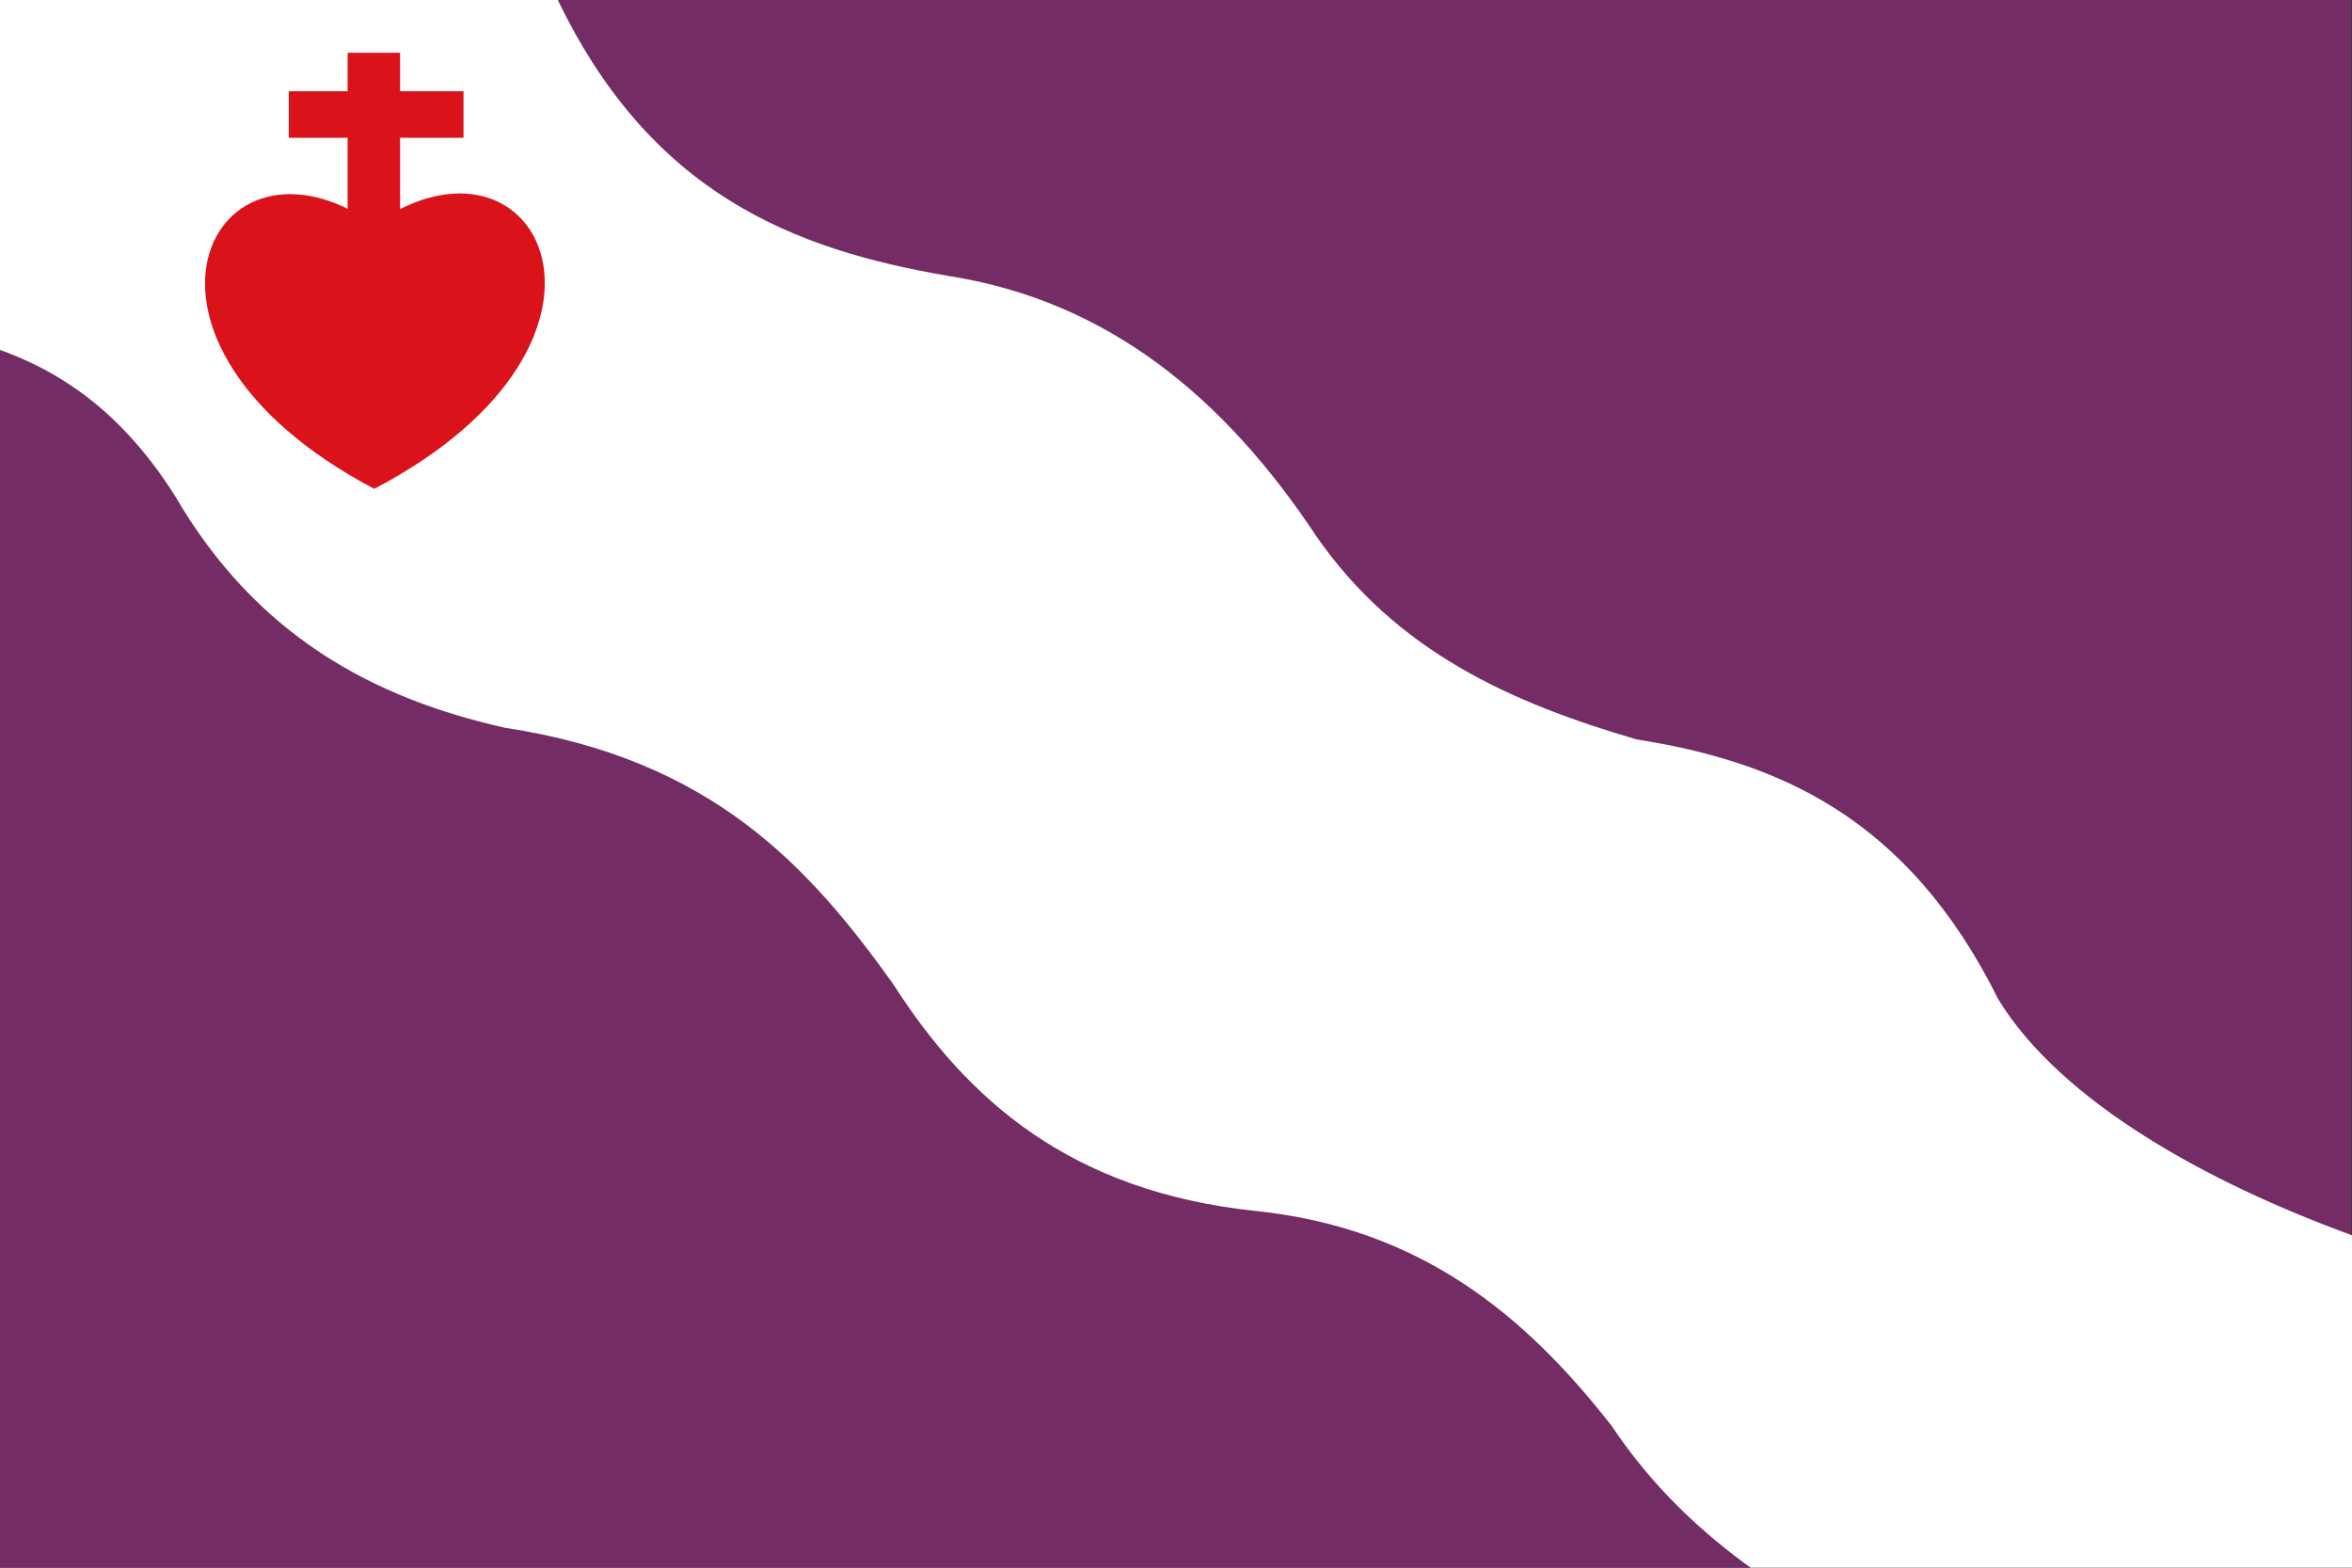 <?xml version="1.0" encoding="UTF-8" standalone="no"?>
<!-- Created with Inkscape (http://www.inkscape.org/) -->

<svg
   xmlns:dc="http://purl.org/dc/elements/1.1/"
   xmlns:cc="http://creativecommons.org/ns#"
   xmlns:rdf="http://www.w3.org/1999/02/22-rdf-syntax-ns#"
   xmlns:svg="http://www.w3.org/2000/svg"
   xmlns="http://www.w3.org/2000/svg"
   xmlns:sodipodi="http://sodipodi.sourceforge.net/DTD/sodipodi-0.dtd"
   xmlns:inkscape="http://www.inkscape.org/namespaces/inkscape"
   width="324.562"
   height="216.375"
   id="svg3828"
   version="1.1"
   inkscape:version="0.48.4 r9939"
   sodipodi:docname="Altweerterheide vlag.svg">
  <rect width="100%" height="100%" fill="#333333" stroke="none"/>
  <defs
     id="defs3830" />
  <sodipodi:namedview
     id="base"
     pagecolor="#ffffff"
     bordercolor="#666666"
     borderopacity="1.0"
     inkscape:pageopacity="0.0"
     inkscape:pageshadow="2"
     inkscape:zoom="1.4"
     inkscape:cx="238.72298"
     inkscape:cy="12.004562"
     inkscape:document-units="px"
     inkscape:current-layer="layer1"
     showgrid="false"
     inkscape:window-width="1600"
     inkscape:window-height="837"
     inkscape:window-x="-8"
     inkscape:window-y="-8"
     inkscape:window-maximized="1"
     fit-margin-top="0"
     fit-margin-left="0"
     fit-margin-right="0"
     fit-margin-bottom="0" />
  <g
     inkscape:label="Laag 1"
     inkscape:groupmode="layer"
     id="layer1"
     transform="translate(-100.576,-192.746)">
    <rect
       style="fill:#742c64;fill-opacity:1;stroke:none"
       id="rect3003"
       width="324.448"
       height="216.375"
       x="100.576"
       y="192.746" />
    <path
       style="fill:#ffffff;stroke:none"
       d="m 99.862,192.032 0,48.755 c 9.063,3.12 17.605,8.852 24.956,20.553 11.135,19.07 27.199,27.78 45.468,31.857 28.513,4.322 41.989,19.191 53.559,35.396 10.266,16.032 24.499,28.575 49.912,31.286 22.942,2.343 37.385,14.512 49.228,29.687 5.536,8.289 12.245,14.618 19.6,19.868 l 82.731,0 0,-46.129 c -20.245,-7.363 -40.381,-18.541 -49.001,-32.656 -12.548,-25.269 -30.547,-32.784 -49.912,-35.853 -17.088,-4.99 -33.085,-12.01 -44.214,-28.089 -12.585,-18.968 -28.573,-32.358 -50.596,-35.853 -21.443,-3.634 -41.44,-11.324 -54.377,-38.822 z"
       id="path3773"
       inkscape:connector-curvature="0"
       sodipodi:nodetypes="cccccccccccccccc" />
    <path
       style="fill:#da121a;fill-opacity:1;stroke:none"
       d="m 152.283,223.771 c -22.47,-15.726 -38.901,15.996 0,36.479 l 3.637,-17.842 z"
       id="path3777"
       inkscape:connector-curvature="0"
       sodipodi:nodetypes="cccc" />
    <path
       style="fill:#da121a;fill-opacity:1;stroke:none"
       d="m 152.342,223.676 c 22.47,-15.726 38.901,15.996 0,36.479 l -3.637,-17.842 z"
       id="path3777-1"
       inkscape:connector-curvature="0"
       sodipodi:nodetypes="cccc" />
    <rect
       style="fill:#da121a;fill-opacity:1;stroke:none"
       id="rect3797"
       width="7.232"
       height="26.598"
       x="148.549"
       y="200.032" />
    <rect
       style="fill:#da121a;fill-opacity:1;stroke:none"
       id="rect3799"
       width="24.107"
       height="6.429"
       x="140.433"
       y="205.335" />
  </g>
</svg>
